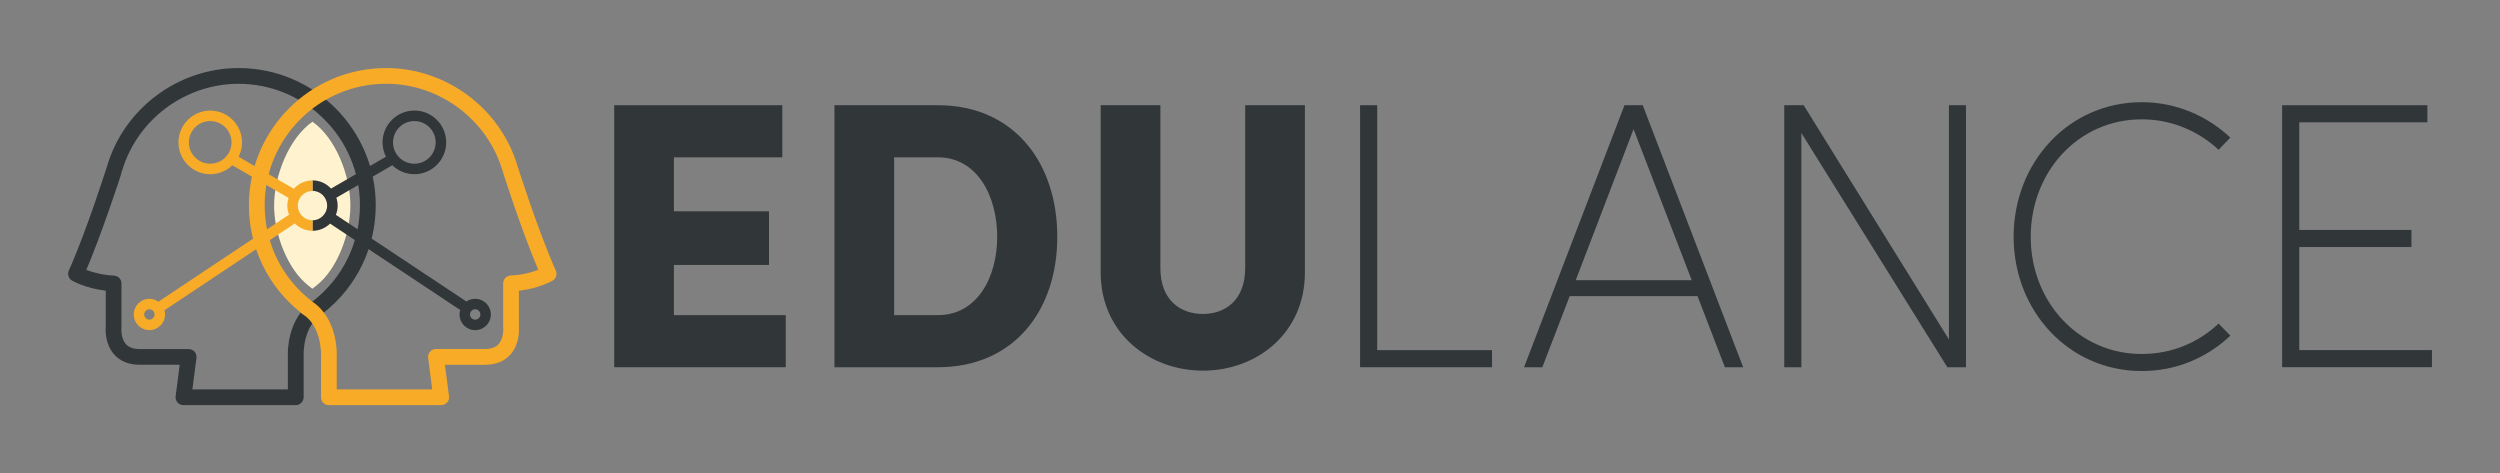 <?xml version="1.0" encoding="UTF-8"?>
<!-- Generator: Adobe Illustrator 27.7.0, SVG Export Plug-In . SVG Version: 6.00 Build 0)  -->
<svg xmlns="http://www.w3.org/2000/svg" xmlns:xlink="http://www.w3.org/1999/xlink" version="1.1" id="Laag_1" x="0px" y="0px" viewBox="0 0 520.58 98.53" style="enable-background:new 0 0 520.58 98.53;" xml:space="preserve">
<rect x="0" y="0" width="520.58" height="98.53" fill="#808080" stroke="none"/>
<style type="text/css">
	.st0{fill:#313638;}
	.st1{fill:#F8AB27;}
	.st2{fill:#FFF2CF;}
</style>
<g>
	<path class="st0" d="M163.62,65.62v10.85H127.9V21.91h35v10.85h-22.57V44h19.8v11.17h-19.8v10.45H163.62z"></path>
	<path class="st0" d="M173.76,21.91h21.54c15.76,0,24.86,11.88,24.86,27.4c0,15.44-9.11,27.16-24.86,27.16h-21.54V21.91z    M195.3,65.62c8.16,0,12.35-7.84,12.35-16.31c0-8.55-4.2-16.55-12.35-16.55h-9.11v32.86H195.3z"></path>
	<path class="st0" d="M229.2,56.75V21.91h12.43V55.8c0,6.89,4.35,9.58,8.87,9.58c4.43,0,8.79-2.69,8.79-9.58V21.91h12.43v34.84   c0,12.59-9.97,20.43-21.22,20.43C239.26,77.18,229.2,69.34,229.2,56.75z"></path>
	<path class="st0" d="M283.22,21.91h3.56v51h23.91v3.56h-27.48V21.91z"></path>
	<path class="st0" d="M326.86,61.66l-5.7,14.81h-3.8l20.91-54.56h3.8l20.91,54.56h-3.8l-5.7-14.81H326.86z M340.16,26.9   l-12.04,31.44h24.15L340.16,26.9z"></path>
	<path class="st0" d="M409.38,21.91v54.56h-3.88L375.1,27.69v48.78h-3.56V21.91h4.04l30.25,48.78V21.91H409.38z"></path>
	<path class="st0" d="M464.43,69.89c-4.83,4.59-11.24,7.37-18.45,7.37c-15.2,0-26.68-12.51-26.68-27.95   c0-15.52,11.48-28.03,26.68-28.03c7.21,0,13.62,2.85,18.45,7.37l-2.45,2.53c-4.2-3.88-9.74-6.33-16-6.33   c-13.22,0-23.12,10.93-23.12,24.47c0,13.46,9.9,24.39,23.12,24.39c6.26,0,11.8-2.37,16-6.33L464.43,69.89z"></path>
	<path class="st0" d="M475.21,21.91h30.25v3.56h-26.68v22.41h23.36v3.56h-23.36V72.9h27.63v3.56h-31.2V21.91z"></path>
</g>
<path class="st0" d="M61.58,84.36H38.19c-0.47,0-0.92-0.2-1.23-0.56c-0.31-0.35-0.45-0.83-0.39-1.29l0.85-6.56h-8.32  c-2.27,0-4.05-0.71-5.31-2.12c-1.95-2.17-1.83-5.15-1.77-5.81v-7.49c-4.22-0.49-6.89-2.03-7.02-2.1c-0.72-0.42-1.01-1.32-0.67-2.09  c3.65-8.13,7.9-21.53,7.94-21.66c3.52-12.06,14.79-20.51,27.41-20.51c15.75,0,28.56,12.81,28.56,28.56  c0,8.77-3.92,16.89-10.78,22.35c-0.11,0.13-0.24,0.25-0.4,0.34c-3.94,2.41-3.84,8.21-3.83,8.27l0,9.03  C63.22,83.62,62.48,84.36,61.58,84.36z M40.06,81.08h19.88v-7.34c-0.01-0.26-0.17-7.42,5.09-10.92c0.04-0.04,0.09-0.08,0.14-0.12  c6.21-4.83,9.78-12.11,9.78-19.97c0-13.94-11.34-25.28-25.28-25.28c-11.17,0-21.15,7.48-24.27,18.19l-0.03-0.01  c-0.23,1.05-0.95,3.13-2.6,7.89c-1.78,5.11-3.39,9.36-4.8,12.68c1.23,0.47,3.24,1.07,5.76,1.19c0.88,0.04,1.56,0.76,1.56,1.64v9.08  c0,0.06,0,0.12-0.01,0.18c0,0.01-0.19,2.12,0.95,3.38c0.62,0.68,1.56,1.02,2.87,1.02h10.19c0.47,0,0.92,0.2,1.23,0.56  c0.31,0.35,0.45,0.83,0.39,1.29L40.06,81.08z"></path>
<path class="st1" d="M91.86,84.36H68.48c-0.91,0-1.64-0.73-1.64-1.64v-8.98c0-0.11,0.11-5.9-3.83-8.32  c-0.15-0.09-0.29-0.21-0.4-0.34c-6.85-5.46-10.78-13.58-10.78-22.35c0-15.75,12.81-28.56,28.56-28.56  c12.62,0,23.89,8.45,27.42,20.55c0.03,0.1,4.29,13.5,7.93,21.63c0.34,0.77,0.05,1.67-0.67,2.09c-0.12,0.07-2.8,1.61-7.02,2.1v7.49  c0.05,0.66,0.18,3.64-1.77,5.81c-1.26,1.4-3.05,2.12-5.31,2.12h-8.32l0.85,6.56c0.06,0.47-0.08,0.94-0.39,1.29  C92.78,84.16,92.34,84.36,91.86,84.36z M70.12,81.08H90l-0.85-6.56c-0.06-0.47,0.08-0.94,0.39-1.29c0.31-0.35,0.76-0.56,1.23-0.56  h10.19c1.31,0,2.25-0.34,2.88-1.03c1.11-1.24,0.94-3.35,0.94-3.37c-0.01-0.06-0.01-0.12-0.01-0.18v-9.08c0-0.88,0.69-1.6,1.56-1.64  c2.52-0.12,4.54-0.72,5.76-1.19c-3.54-8.3-7.26-20-7.42-20.52c-3.13-10.74-13.11-18.22-24.28-18.22  c-13.94,0-25.28,11.34-25.28,25.28c0,7.86,3.56,15.14,9.78,19.97c0.05,0.04,0.09,0.08,0.14,0.12c5.26,3.5,5.1,10.66,5.09,10.97  L70.12,81.08z"></path>
<path class="st2" d="M65.84,59.5c4.37-3.4,7.12-10.71,7.12-16.68c0-6.32-3.08-14.11-7.9-17.47l0,0c-4.82,3.36-7.98,11.13-7.98,17.45  c0,5.97,2.8,13.3,7.17,16.7c0.28,0.25,0.55,0.4,0.79,0.62l0,0C65.29,59.9,65.55,59.73,65.84,59.5z"></path>
<path class="st0" d="M98.95,62.22c-0.68,0-1.31,0.21-1.83,0.56L69.94,44.74c0.24-0.6,0.37-1.24,0.37-1.92c0-0.58-0.1-1.13-0.27-1.65  l11.65-6.76c1.19,1.15,2.81,1.86,4.6,1.86c3.65,0,6.62-2.97,6.62-6.63c0-3.65-2.97-6.62-6.62-6.62c-3.65,0-6.63,2.97-6.63,6.62  c0,1.08,0.26,2.09,0.72,2.99l-11.45,6.64c-0.96-1.05-2.33-1.71-3.86-1.71v2.19c1.68,0,3.05,1.37,3.05,3.06  c0,1.68-1.37,3.06-3.05,3.06v2.19c1.42,0,2.72-0.57,3.66-1.5l27.1,17.99c-0.09,0.3-0.14,0.61-0.14,0.94c0,1.8,1.46,3.26,3.26,3.26  c1.8,0,3.26-1.46,3.26-3.26C102.21,63.68,100.75,62.22,98.95,62.22z M86.28,25.21c2.45,0,4.44,1.99,4.44,4.44s-1.99,4.44-4.44,4.44  c-2.45,0-4.44-1.99-4.44-4.44S83.83,25.21,86.28,25.21z M98.95,66.56c-0.59,0-1.08-0.48-1.08-1.08c0-0.59,0.48-1.08,1.08-1.08  c0.59,0,1.08,0.48,1.08,1.08C100.03,66.07,99.54,66.56,98.95,66.56z"></path>
<path class="st1" d="M65.07,39.76v-2.19c-1.54,0-2.93,0.67-3.89,1.74l-11.5-6.67c0.46-0.9,0.72-1.91,0.72-2.99  c0-3.65-2.97-6.62-6.62-6.62s-6.62,2.97-6.62,6.62c0,3.65,2.97,6.63,6.62,6.63c1.78,0,3.4-0.71,4.6-1.86l11.71,6.79  c-0.16,0.51-0.26,1.05-0.26,1.61c0,0.66,0.13,1.3,0.36,1.88L32.99,62.82c-0.53-0.38-1.18-0.6-1.88-0.6c-1.8,0-3.26,1.46-3.26,3.26  c0,1.8,1.46,3.26,3.26,3.26c1.8,0,3.26-1.46,3.26-3.26c0-0.3-0.04-0.59-0.12-0.87l27.13-18.08c0.95,0.94,2.25,1.53,3.69,1.53v-2.19  c-1.68,0-3.06-1.37-3.06-3.06C62.01,41.13,63.38,39.76,65.07,39.76z M43.77,34.09c-2.45,0-4.44-1.99-4.44-4.44s1.99-4.44,4.44-4.44  c2.45,0,4.44,1.99,4.44,4.44S46.22,34.09,43.77,34.09z M31.11,66.56c-0.59,0-1.08-0.48-1.08-1.08c0-0.59,0.48-1.08,1.08-1.08  c0.59,0,1.08,0.48,1.08,1.08C32.18,66.07,31.7,66.56,31.11,66.56z"></path>
</svg>
